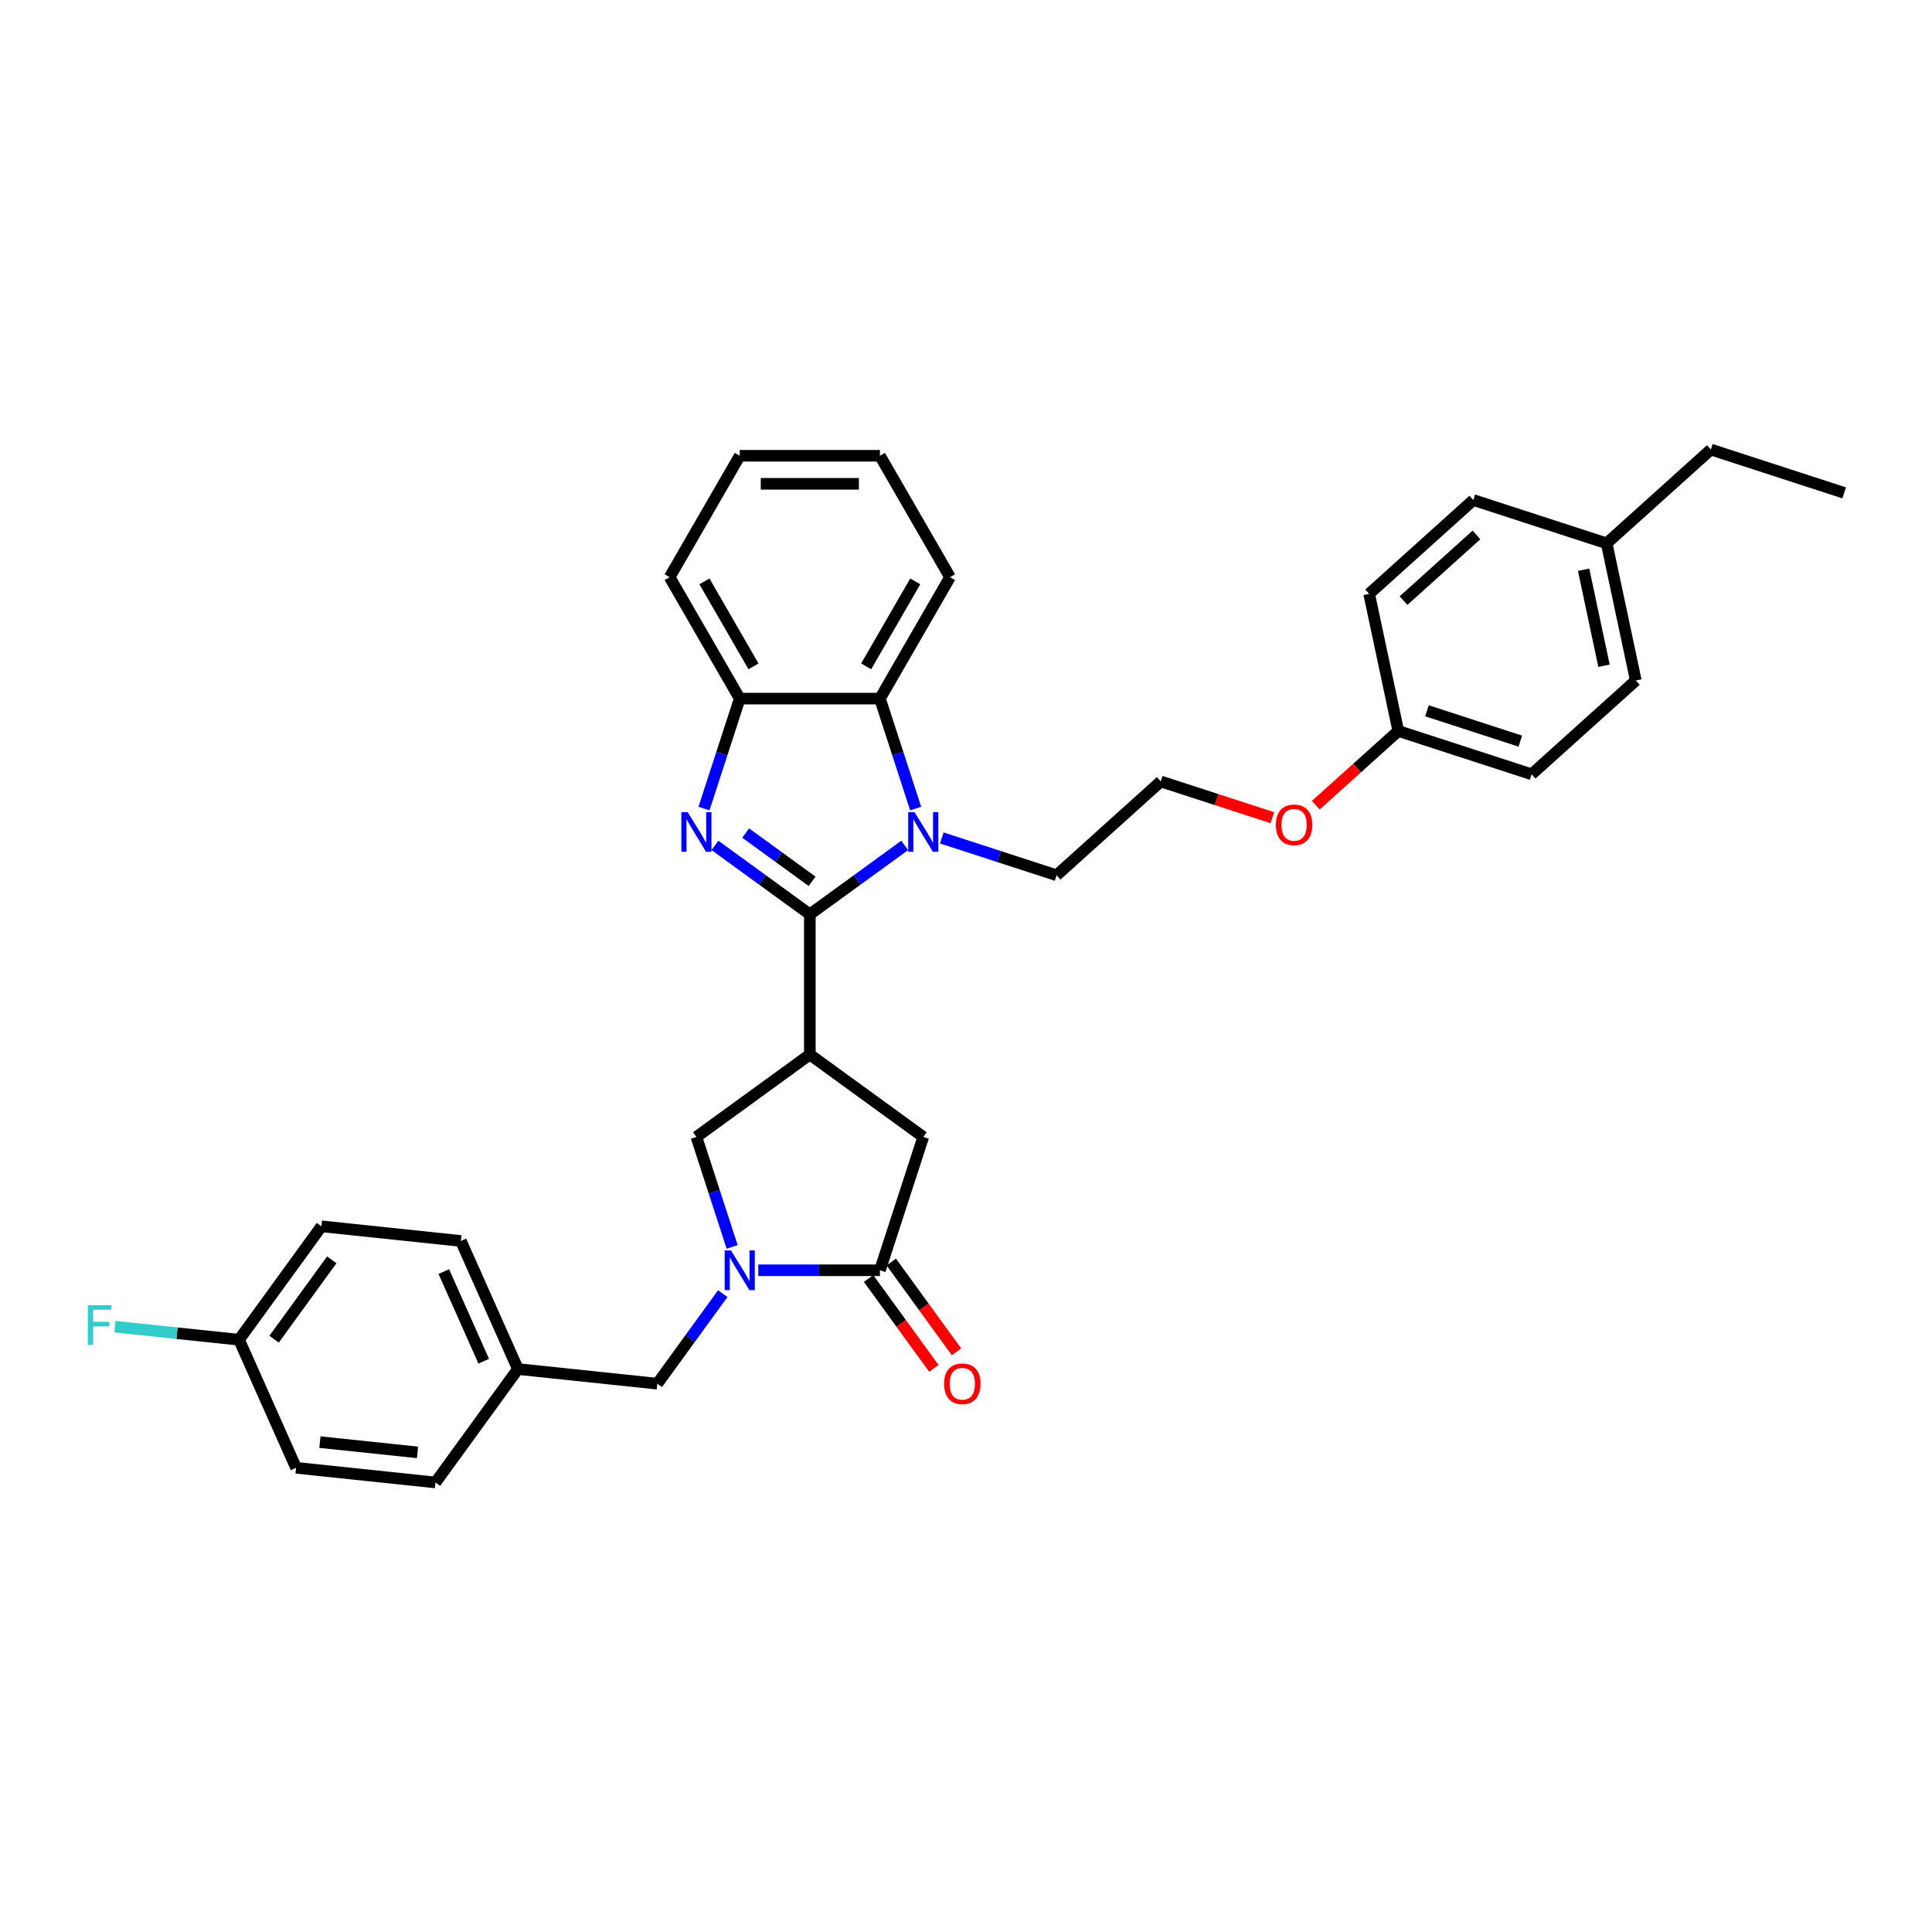 <?xml version='1.0' encoding='iso-8859-1'?>
<svg version='1.1' baseProfile='full'
              xmlns='http://www.w3.org/2000/svg'
                      xmlns:rdkit='http://www.rdkit.org/xml'
                      xmlns:xlink='http://www.w3.org/1999/xlink'
                  xml:space='preserve'
width='1000px' height='1000px' viewBox='0 0 1000 1000'>
<!-- END OF HEADER -->
<rect style='opacity:1.0;fill:#FFFFFF;stroke:none' width='1000' height='1000' x='0' y='0'> </rect>
<path class='bond-0' d='M 419.169,473.262 L 394.619,455.426' style='fill:none;fill-rule:evenodd;stroke:#000000;stroke-width:6px;stroke-linecap:butt;stroke-linejoin:miter;stroke-opacity:1' />
<path class='bond-0' d='M 394.619,455.426 L 370.07,437.59' style='fill:none;fill-rule:evenodd;stroke:#0000FF;stroke-width:6px;stroke-linecap:butt;stroke-linejoin:miter;stroke-opacity:1' />
<path class='bond-0' d='M 420.334,456.17 L 403.15,443.685' style='fill:none;fill-rule:evenodd;stroke:#000000;stroke-width:6px;stroke-linecap:butt;stroke-linejoin:miter;stroke-opacity:1' />
<path class='bond-0' d='M 403.15,443.685 L 385.965,431.199' style='fill:none;fill-rule:evenodd;stroke:#0000FF;stroke-width:6px;stroke-linecap:butt;stroke-linejoin:miter;stroke-opacity:1' />
<path class='bond-1' d='M 419.169,473.262 L 443.718,455.426' style='fill:none;fill-rule:evenodd;stroke:#000000;stroke-width:6px;stroke-linecap:butt;stroke-linejoin:miter;stroke-opacity:1' />
<path class='bond-1' d='M 443.718,455.426 L 468.267,437.59' style='fill:none;fill-rule:evenodd;stroke:#0000FF;stroke-width:6px;stroke-linecap:butt;stroke-linejoin:miter;stroke-opacity:1' />
<path class='bond-2' d='M 419.169,473.262 L 419.169,545.827' style='fill:none;fill-rule:evenodd;stroke:#000000;stroke-width:6px;stroke-linecap:butt;stroke-linejoin:miter;stroke-opacity:1' />
<path class='bond-6' d='M 364.391,418.52 L 373.638,390.058' style='fill:none;fill-rule:evenodd;stroke:#0000FF;stroke-width:6px;stroke-linecap:butt;stroke-linejoin:miter;stroke-opacity:1' />
<path class='bond-6' d='M 373.638,390.058 L 382.886,361.596' style='fill:none;fill-rule:evenodd;stroke:#000000;stroke-width:6px;stroke-linecap:butt;stroke-linejoin:miter;stroke-opacity:1' />
<path class='bond-5' d='M 473.947,418.52 L 464.699,390.058' style='fill:none;fill-rule:evenodd;stroke:#0000FF;stroke-width:6px;stroke-linecap:butt;stroke-linejoin:miter;stroke-opacity:1' />
<path class='bond-5' d='M 464.699,390.058 L 455.451,361.596' style='fill:none;fill-rule:evenodd;stroke:#000000;stroke-width:6px;stroke-linecap:butt;stroke-linejoin:miter;stroke-opacity:1' />
<path class='bond-11' d='M 487.482,433.731 L 517.185,443.382' style='fill:none;fill-rule:evenodd;stroke:#0000FF;stroke-width:6px;stroke-linecap:butt;stroke-linejoin:miter;stroke-opacity:1' />
<path class='bond-11' d='M 517.185,443.382 L 546.888,453.033' style='fill:none;fill-rule:evenodd;stroke:#000000;stroke-width:6px;stroke-linecap:butt;stroke-linejoin:miter;stroke-opacity:1' />
<path class='bond-7' d='M 419.169,545.827 L 360.462,588.479' style='fill:none;fill-rule:evenodd;stroke:#000000;stroke-width:6px;stroke-linecap:butt;stroke-linejoin:miter;stroke-opacity:1' />
<path class='bond-8' d='M 419.169,545.827 L 477.875,588.479' style='fill:none;fill-rule:evenodd;stroke:#000000;stroke-width:6px;stroke-linecap:butt;stroke-linejoin:miter;stroke-opacity:1' />
<path class='bond-3' d='M 378.958,645.403 L 369.71,616.941' style='fill:none;fill-rule:evenodd;stroke:#0000FF;stroke-width:6px;stroke-linecap:butt;stroke-linejoin:miter;stroke-opacity:1' />
<path class='bond-3' d='M 369.71,616.941 L 360.462,588.479' style='fill:none;fill-rule:evenodd;stroke:#000000;stroke-width:6px;stroke-linecap:butt;stroke-linejoin:miter;stroke-opacity:1' />
<path class='bond-9' d='M 374.103,669.582 L 357.168,692.89' style='fill:none;fill-rule:evenodd;stroke:#0000FF;stroke-width:6px;stroke-linecap:butt;stroke-linejoin:miter;stroke-opacity:1' />
<path class='bond-9' d='M 357.168,692.89 L 340.234,716.199' style='fill:none;fill-rule:evenodd;stroke:#000000;stroke-width:6px;stroke-linecap:butt;stroke-linejoin:miter;stroke-opacity:1' />
<path class='bond-34' d='M 392.494,657.493 L 423.972,657.493' style='fill:none;fill-rule:evenodd;stroke:#0000FF;stroke-width:6px;stroke-linecap:butt;stroke-linejoin:miter;stroke-opacity:1' />
<path class='bond-34' d='M 423.972,657.493 L 455.451,657.493' style='fill:none;fill-rule:evenodd;stroke:#000000;stroke-width:6px;stroke-linecap:butt;stroke-linejoin:miter;stroke-opacity:1' />
<path class='bond-4' d='M 455.451,657.493 L 477.875,588.479' style='fill:none;fill-rule:evenodd;stroke:#000000;stroke-width:6px;stroke-linecap:butt;stroke-linejoin:miter;stroke-opacity:1' />
<path class='bond-10' d='M 449.58,661.758 L 466.473,685.008' style='fill:none;fill-rule:evenodd;stroke:#000000;stroke-width:6px;stroke-linecap:butt;stroke-linejoin:miter;stroke-opacity:1' />
<path class='bond-10' d='M 466.473,685.008 L 483.365,708.259' style='fill:none;fill-rule:evenodd;stroke:#FF0000;stroke-width:6px;stroke-linecap:butt;stroke-linejoin:miter;stroke-opacity:1' />
<path class='bond-10' d='M 461.322,653.227 L 478.214,676.478' style='fill:none;fill-rule:evenodd;stroke:#000000;stroke-width:6px;stroke-linecap:butt;stroke-linejoin:miter;stroke-opacity:1' />
<path class='bond-10' d='M 478.214,676.478 L 495.106,699.728' style='fill:none;fill-rule:evenodd;stroke:#FF0000;stroke-width:6px;stroke-linecap:butt;stroke-linejoin:miter;stroke-opacity:1' />
<path class='bond-27' d='M 455.451,361.596 L 491.733,298.753' style='fill:none;fill-rule:evenodd;stroke:#000000;stroke-width:6px;stroke-linecap:butt;stroke-linejoin:miter;stroke-opacity:1' />
<path class='bond-27' d='M 448.325,344.913 L 473.723,300.923' style='fill:none;fill-rule:evenodd;stroke:#000000;stroke-width:6px;stroke-linecap:butt;stroke-linejoin:miter;stroke-opacity:1' />
<path class='bond-33' d='M 455.451,361.596 L 382.886,361.596' style='fill:none;fill-rule:evenodd;stroke:#000000;stroke-width:6px;stroke-linecap:butt;stroke-linejoin:miter;stroke-opacity:1' />
<path class='bond-28' d='M 382.886,361.596 L 346.604,298.753' style='fill:none;fill-rule:evenodd;stroke:#000000;stroke-width:6px;stroke-linecap:butt;stroke-linejoin:miter;stroke-opacity:1' />
<path class='bond-28' d='M 390.012,344.913 L 364.615,300.923' style='fill:none;fill-rule:evenodd;stroke:#000000;stroke-width:6px;stroke-linecap:butt;stroke-linejoin:miter;stroke-opacity:1' />
<path class='bond-12' d='M 340.234,716.199 L 268.066,708.614' style='fill:none;fill-rule:evenodd;stroke:#000000;stroke-width:6px;stroke-linecap:butt;stroke-linejoin:miter;stroke-opacity:1' />
<path class='bond-26' d='M 546.888,453.033 L 600.814,404.478' style='fill:none;fill-rule:evenodd;stroke:#000000;stroke-width:6px;stroke-linecap:butt;stroke-linejoin:miter;stroke-opacity:1' />
<path class='bond-17' d='M 268.066,708.614 L 225.414,767.32' style='fill:none;fill-rule:evenodd;stroke:#000000;stroke-width:6px;stroke-linecap:butt;stroke-linejoin:miter;stroke-opacity:1' />
<path class='bond-18' d='M 268.066,708.614 L 238.552,642.322' style='fill:none;fill-rule:evenodd;stroke:#000000;stroke-width:6px;stroke-linecap:butt;stroke-linejoin:miter;stroke-opacity:1' />
<path class='bond-18' d='M 250.381,704.573 L 229.721,658.169' style='fill:none;fill-rule:evenodd;stroke:#000000;stroke-width:6px;stroke-linecap:butt;stroke-linejoin:miter;stroke-opacity:1' />
<path class='bond-13' d='M 123.732,693.443 L 166.384,634.737' style='fill:none;fill-rule:evenodd;stroke:#000000;stroke-width:6px;stroke-linecap:butt;stroke-linejoin:miter;stroke-opacity:1' />
<path class='bond-13' d='M 141.871,693.168 L 171.728,652.074' style='fill:none;fill-rule:evenodd;stroke:#000000;stroke-width:6px;stroke-linecap:butt;stroke-linejoin:miter;stroke-opacity:1' />
<path class='bond-15' d='M 123.732,693.443 L 91.61,690.067' style='fill:none;fill-rule:evenodd;stroke:#000000;stroke-width:6px;stroke-linecap:butt;stroke-linejoin:miter;stroke-opacity:1' />
<path class='bond-15' d='M 91.61,690.067 L 59.489,686.691' style='fill:none;fill-rule:evenodd;stroke:#33CCCC;stroke-width:6px;stroke-linecap:butt;stroke-linejoin:miter;stroke-opacity:1' />
<path class='bond-36' d='M 123.732,693.443 L 153.247,759.735' style='fill:none;fill-rule:evenodd;stroke:#000000;stroke-width:6px;stroke-linecap:butt;stroke-linejoin:miter;stroke-opacity:1' />
<path class='bond-14' d='M 723.754,378.346 L 702.414,397.56' style='fill:none;fill-rule:evenodd;stroke:#000000;stroke-width:6px;stroke-linecap:butt;stroke-linejoin:miter;stroke-opacity:1' />
<path class='bond-14' d='M 702.414,397.56 L 681.075,416.774' style='fill:none;fill-rule:evenodd;stroke:#FF0000;stroke-width:6px;stroke-linecap:butt;stroke-linejoin:miter;stroke-opacity:1' />
<path class='bond-21' d='M 723.754,378.346 L 708.667,307.367' style='fill:none;fill-rule:evenodd;stroke:#000000;stroke-width:6px;stroke-linecap:butt;stroke-linejoin:miter;stroke-opacity:1' />
<path class='bond-22' d='M 723.754,378.346 L 792.767,400.77' style='fill:none;fill-rule:evenodd;stroke:#000000;stroke-width:6px;stroke-linecap:butt;stroke-linejoin:miter;stroke-opacity:1' />
<path class='bond-22' d='M 738.59,367.907 L 786.9,383.604' style='fill:none;fill-rule:evenodd;stroke:#000000;stroke-width:6px;stroke-linecap:butt;stroke-linejoin:miter;stroke-opacity:1' />
<path class='bond-16' d='M 831.606,281.236 L 846.693,352.215' style='fill:none;fill-rule:evenodd;stroke:#000000;stroke-width:6px;stroke-linecap:butt;stroke-linejoin:miter;stroke-opacity:1' />
<path class='bond-16' d='M 819.673,294.9 L 830.234,344.585' style='fill:none;fill-rule:evenodd;stroke:#000000;stroke-width:6px;stroke-linecap:butt;stroke-linejoin:miter;stroke-opacity:1' />
<path class='bond-29' d='M 831.606,281.236 L 885.532,232.68' style='fill:none;fill-rule:evenodd;stroke:#000000;stroke-width:6px;stroke-linecap:butt;stroke-linejoin:miter;stroke-opacity:1' />
<path class='bond-37' d='M 831.606,281.236 L 762.593,258.812' style='fill:none;fill-rule:evenodd;stroke:#000000;stroke-width:6px;stroke-linecap:butt;stroke-linejoin:miter;stroke-opacity:1' />
<path class='bond-20' d='M 225.414,767.32 L 153.247,759.735' style='fill:none;fill-rule:evenodd;stroke:#000000;stroke-width:6px;stroke-linecap:butt;stroke-linejoin:miter;stroke-opacity:1' />
<path class='bond-20' d='M 216.106,751.749 L 165.589,746.439' style='fill:none;fill-rule:evenodd;stroke:#000000;stroke-width:6px;stroke-linecap:butt;stroke-linejoin:miter;stroke-opacity:1' />
<path class='bond-19' d='M 238.552,642.322 L 166.384,634.737' style='fill:none;fill-rule:evenodd;stroke:#000000;stroke-width:6px;stroke-linecap:butt;stroke-linejoin:miter;stroke-opacity:1' />
<path class='bond-24' d='M 708.667,307.367 L 762.593,258.812' style='fill:none;fill-rule:evenodd;stroke:#000000;stroke-width:6px;stroke-linecap:butt;stroke-linejoin:miter;stroke-opacity:1' />
<path class='bond-24' d='M 726.467,310.869 L 764.215,276.88' style='fill:none;fill-rule:evenodd;stroke:#000000;stroke-width:6px;stroke-linecap:butt;stroke-linejoin:miter;stroke-opacity:1' />
<path class='bond-23' d='M 792.767,400.77 L 846.693,352.215' style='fill:none;fill-rule:evenodd;stroke:#000000;stroke-width:6px;stroke-linecap:butt;stroke-linejoin:miter;stroke-opacity:1' />
<path class='bond-25' d='M 658.58,423.247 L 629.697,413.862' style='fill:none;fill-rule:evenodd;stroke:#FF0000;stroke-width:6px;stroke-linecap:butt;stroke-linejoin:miter;stroke-opacity:1' />
<path class='bond-25' d='M 629.697,413.862 L 600.814,404.478' style='fill:none;fill-rule:evenodd;stroke:#000000;stroke-width:6px;stroke-linecap:butt;stroke-linejoin:miter;stroke-opacity:1' />
<path class='bond-30' d='M 491.733,298.753 L 455.451,235.91' style='fill:none;fill-rule:evenodd;stroke:#000000;stroke-width:6px;stroke-linecap:butt;stroke-linejoin:miter;stroke-opacity:1' />
<path class='bond-31' d='M 346.604,298.753 L 382.886,235.91' style='fill:none;fill-rule:evenodd;stroke:#000000;stroke-width:6px;stroke-linecap:butt;stroke-linejoin:miter;stroke-opacity:1' />
<path class='bond-32' d='M 885.532,232.68 L 954.545,255.104' style='fill:none;fill-rule:evenodd;stroke:#000000;stroke-width:6px;stroke-linecap:butt;stroke-linejoin:miter;stroke-opacity:1' />
<path class='bond-35' d='M 455.451,235.91 L 382.886,235.91' style='fill:none;fill-rule:evenodd;stroke:#000000;stroke-width:6px;stroke-linecap:butt;stroke-linejoin:miter;stroke-opacity:1' />
<path class='bond-35' d='M 444.566,250.423 L 393.771,250.423' style='fill:none;fill-rule:evenodd;stroke:#000000;stroke-width:6px;stroke-linecap:butt;stroke-linejoin:miter;stroke-opacity:1' />
<path  class='atom-1' d='M 355.92 420.334
L 362.654 431.219
Q 363.322 432.293, 364.396 434.238
Q 365.469 436.182, 365.528 436.298
L 365.528 420.334
L 368.256 420.334
L 368.256 440.885
L 365.44 440.885
L 358.213 428.984
Q 357.371 427.591, 356.471 425.994
Q 355.601 424.398, 355.339 423.904
L 355.339 440.885
L 352.669 440.885
L 352.669 420.334
L 355.92 420.334
' fill='#0000FF'/>
<path  class='atom-2' d='M 473.332 420.334
L 480.066 431.219
Q 480.734 432.293, 481.808 434.238
Q 482.882 436.182, 482.94 436.298
L 482.94 420.334
L 485.668 420.334
L 485.668 440.885
L 482.853 440.885
L 475.625 428.984
Q 474.784 427.591, 473.884 425.994
Q 473.013 424.398, 472.752 423.904
L 472.752 440.885
L 470.081 440.885
L 470.081 420.334
L 473.332 420.334
' fill='#0000FF'/>
<path  class='atom-4' d='M 378.344 647.217
L 385.078 658.102
Q 385.745 659.176, 386.819 661.121
Q 387.893 663.066, 387.951 663.182
L 387.951 647.217
L 390.68 647.217
L 390.68 667.768
L 387.864 667.768
L 380.637 655.867
Q 379.795 654.474, 378.895 652.877
Q 378.024 651.281, 377.763 650.788
L 377.763 667.768
L 375.093 667.768
L 375.093 647.217
L 378.344 647.217
' fill='#0000FF'/>
<path  class='atom-11' d='M 488.67 716.257
Q 488.67 711.322, 491.108 708.565
Q 493.547 705.807, 498.104 705.807
Q 502.661 705.807, 505.099 708.565
Q 507.537 711.322, 507.537 716.257
Q 507.537 721.249, 505.07 724.094
Q 502.603 726.909, 498.104 726.909
Q 493.576 726.909, 491.108 724.094
Q 488.67 721.278, 488.67 716.257
M 498.104 724.587
Q 501.238 724.587, 502.922 722.497
Q 504.634 720.378, 504.634 716.257
Q 504.634 712.222, 502.922 710.19
Q 501.238 708.13, 498.104 708.13
Q 494.969 708.13, 493.256 710.161
Q 491.573 712.193, 491.573 716.257
Q 491.573 720.407, 493.256 722.497
Q 494.969 724.587, 498.104 724.587
' fill='#FF0000'/>
<path  class='atom-16' d='M 45.455 675.583
L 57.675 675.583
L 57.675 677.934
L 48.212 677.934
L 48.212 684.175
L 56.63 684.175
L 56.63 686.555
L 48.212 686.555
L 48.212 696.134
L 45.455 696.134
L 45.455 675.583
' fill='#33CCCC'/>
<path  class='atom-26' d='M 660.394 426.96
Q 660.394 422.025, 662.832 419.268
Q 665.27 416.51, 669.828 416.51
Q 674.385 416.51, 676.823 419.268
Q 679.261 422.025, 679.261 426.96
Q 679.261 431.952, 676.794 434.797
Q 674.327 437.612, 669.828 437.612
Q 665.299 437.612, 662.832 434.797
Q 660.394 431.981, 660.394 426.96
M 669.828 435.29
Q 672.962 435.29, 674.646 433.2
Q 676.358 431.081, 676.358 426.96
Q 676.358 422.925, 674.646 420.893
Q 672.962 418.832, 669.828 418.832
Q 666.693 418.832, 664.98 420.864
Q 663.297 422.896, 663.297 426.96
Q 663.297 431.11, 664.98 433.2
Q 666.693 435.29, 669.828 435.29
' fill='#FF0000'/>
</svg>

